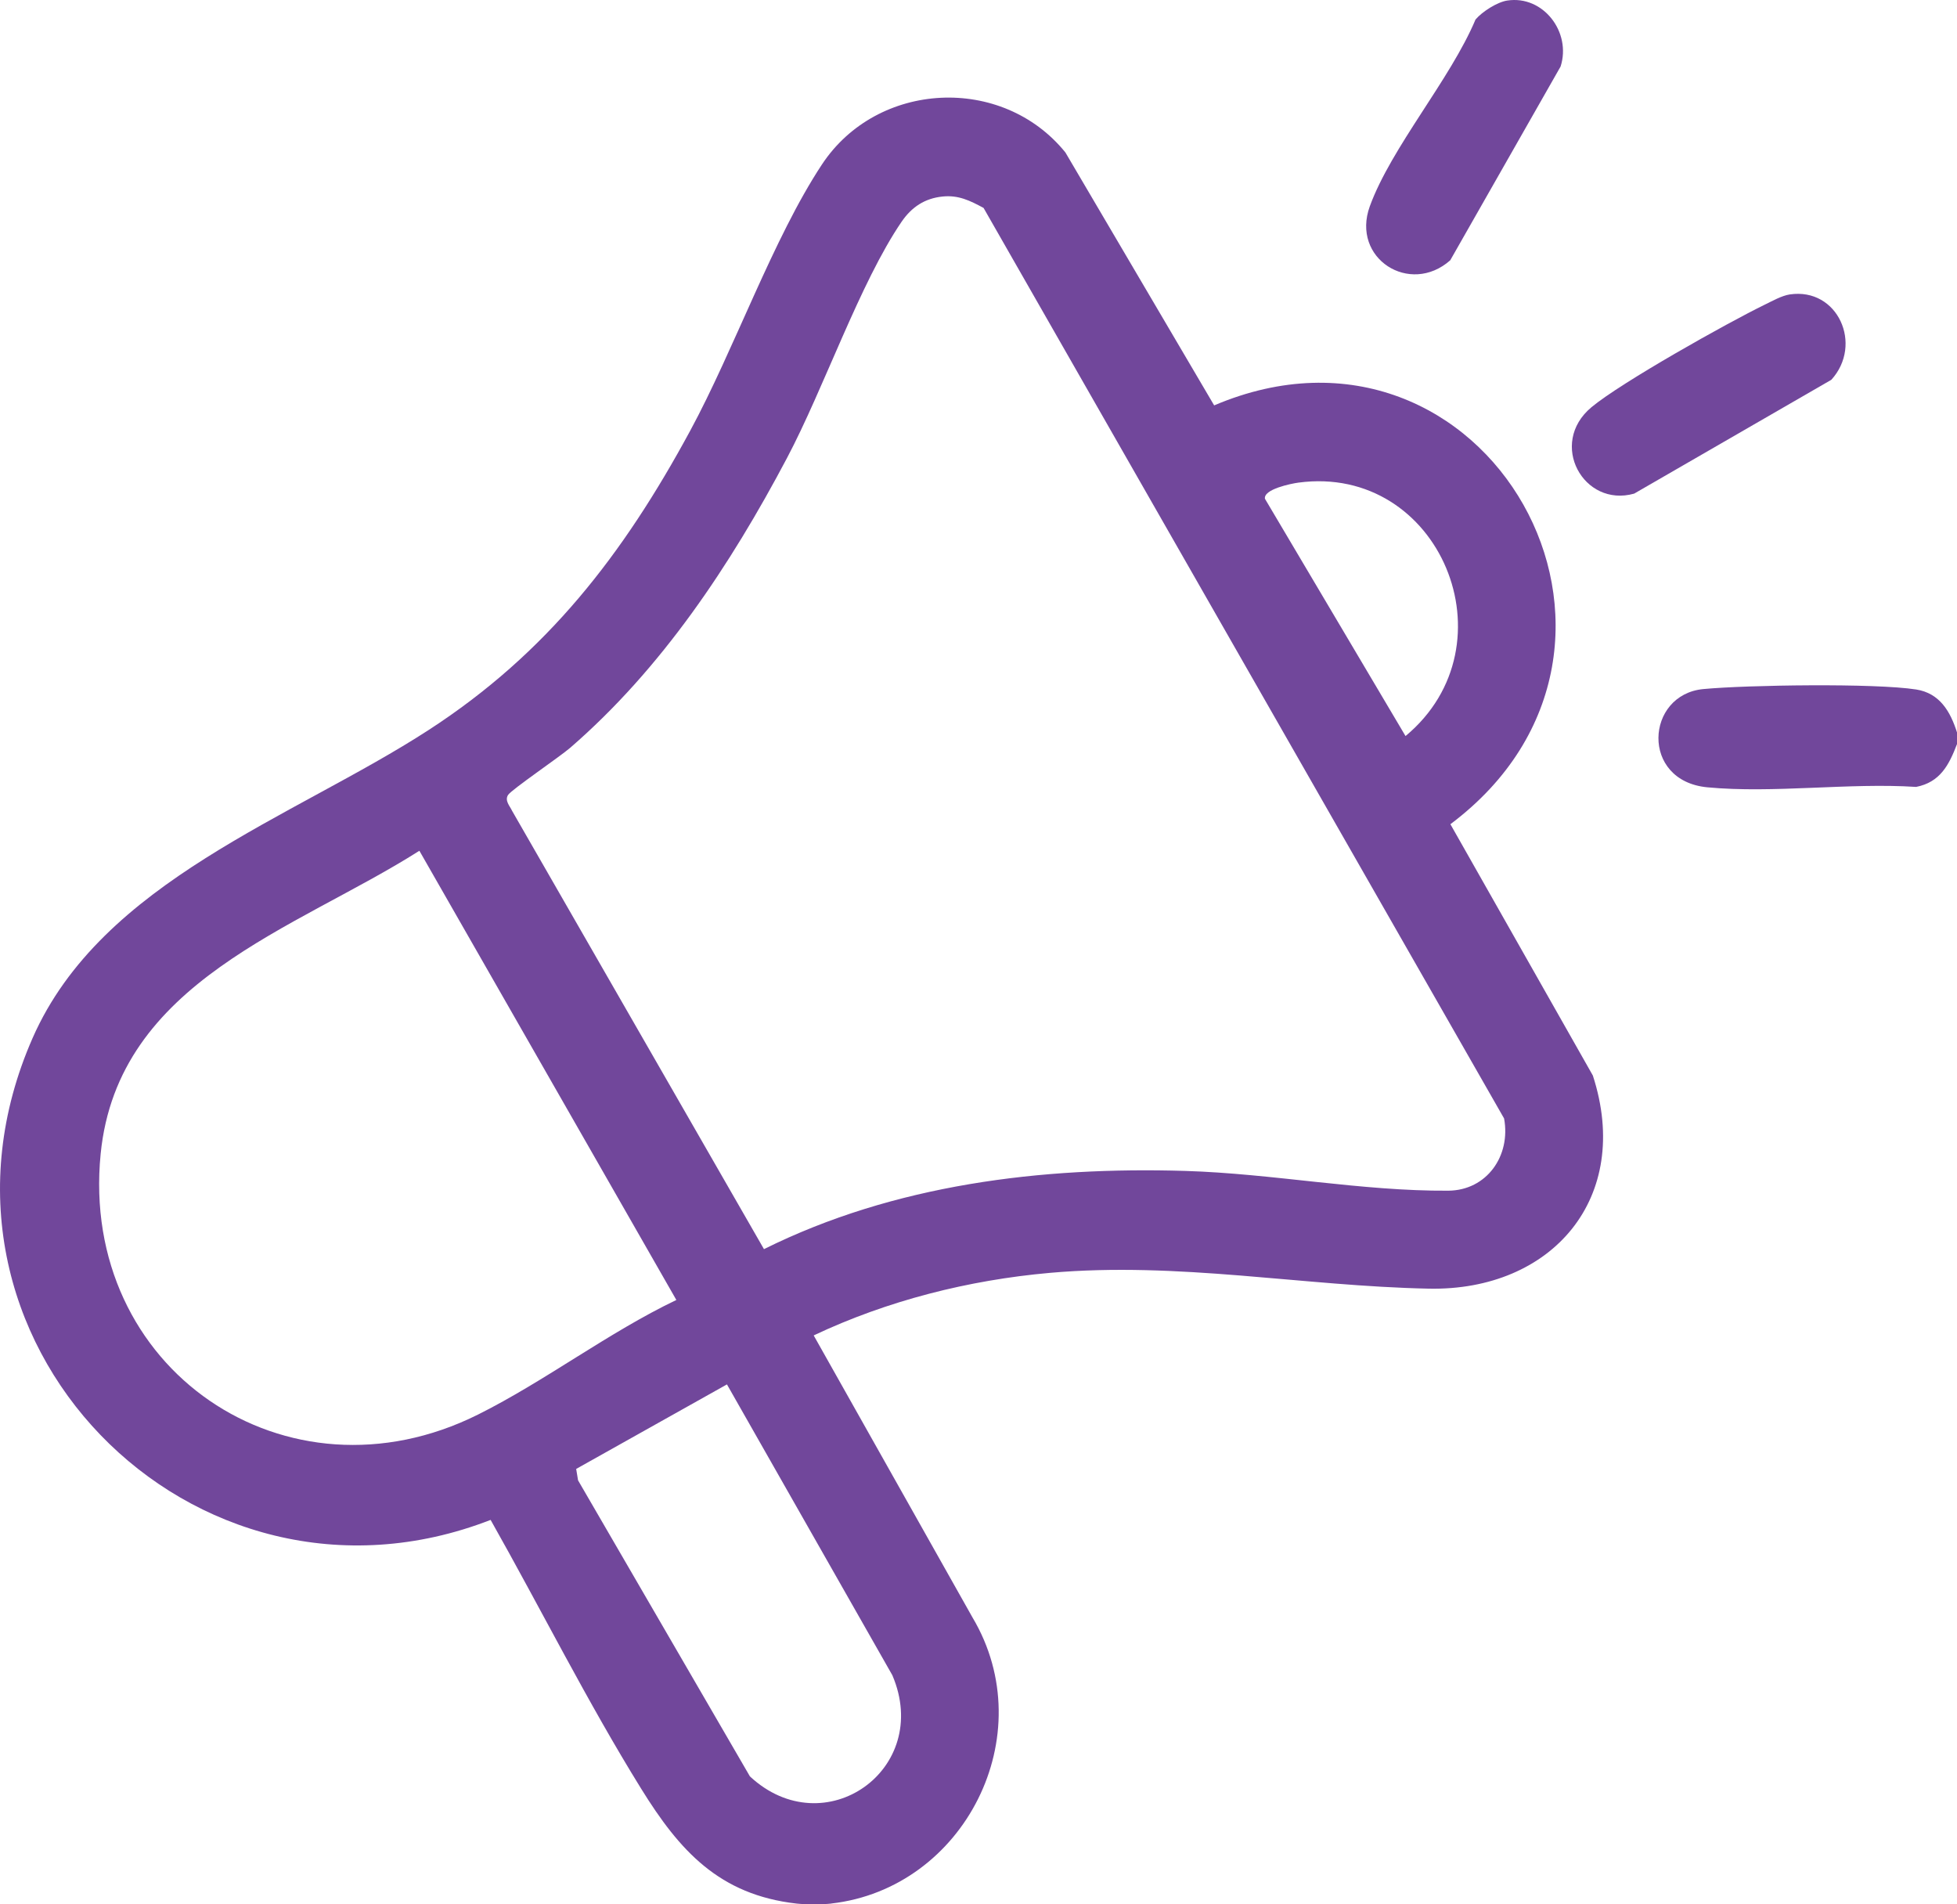 <svg xmlns="http://www.w3.org/2000/svg" width="74" height="72" viewBox="0 0 74 72" fill="none"><g clip-path="url(#clip0_2249_4445)"><path d="M31.435 71.971C31.093 72.009 30.46 72.009 30.119 71.971C27.191 71.638 25.694 69.969 24.243 67.626C22.207 64.341 20.454 60.833 18.552 57.465C7.297 61.836 -3.761 50.603 1.234 39.244C3.846 33.305 11.077 30.928 16.21 27.599C20.693 24.692 23.563 20.969 26.099 16.284C27.762 13.213 29.234 9.012 31.079 6.22C33.17 3.053 37.895 2.812 40.286 5.764L45.911 15.327C56.201 10.954 63.821 24.429 54.844 31.162L60.23 40.663C61.734 45.289 58.684 48.817 54.026 48.722C49.244 48.624 44.561 47.694 39.698 48.125C36.629 48.397 33.554 49.173 30.768 50.49L36.774 61.155C39.42 65.604 36.467 71.397 31.432 71.969L31.435 71.971ZM35.646 7.43C34.969 7.497 34.472 7.829 34.092 8.384C32.52 10.686 31.154 14.682 29.755 17.324C27.613 21.372 25.023 25.277 21.557 28.276C21.164 28.616 19.333 29.859 19.21 30.058C19.075 30.273 19.282 30.477 19.363 30.655L28.888 47.228C33.808 44.783 39.38 44.106 44.824 44.271C48.11 44.37 51.489 45.041 54.764 45.018C56.22 45.007 57.136 43.699 56.874 42.287L37.192 7.862C36.678 7.584 36.242 7.37 35.646 7.43ZM49.097 18.247C48.825 18.284 47.774 18.494 47.831 18.857L53.147 27.829C57.296 24.383 54.448 17.532 49.099 18.247H49.097ZM25.575 49.15L15.858 32.166C11.181 35.141 4.454 37.088 3.806 43.626C3 51.763 10.846 57.09 18.076 53.482C20.605 52.22 23.006 50.379 25.575 49.15ZM21.787 55.538L21.858 55.969L28.357 67.163C31.17 69.779 35.263 66.905 33.743 63.339L27.488 52.342L21.788 55.537L21.787 55.538Z" fill="#71479B"></path><path d="M74 27.688V28.132C73.697 28.928 73.359 29.575 72.455 29.752C69.918 29.587 67.056 30.004 64.56 29.767C62.018 29.525 62.219 26.257 64.412 26.052C66.075 25.896 70.897 25.825 72.454 26.068C73.348 26.208 73.748 26.901 73.999 27.688H74Z" fill="#71479B"></path><path d="M67.676 11.132C69.498 10.862 70.459 13.033 69.247 14.36L61.793 18.663C59.877 19.203 58.53 16.771 60.178 15.396C61.299 14.461 65.312 12.21 66.733 11.518C67.013 11.382 67.374 11.178 67.676 11.132Z" fill="#71479B"></path><path d="M56.997 0.02C58.359 -0.185 59.426 1.221 59.011 2.514L54.838 9.841C53.316 11.19 51.078 9.774 51.797 7.798C52.611 5.568 54.837 3.008 55.794 0.738C56.046 0.441 56.616 0.076 56.996 0.02H56.997Z" fill="#71479B"></path></g><defs><clipPath id="clip0_2249_4445"><rect width="74" height="72" fill="white"></rect></clipPath></defs></svg>